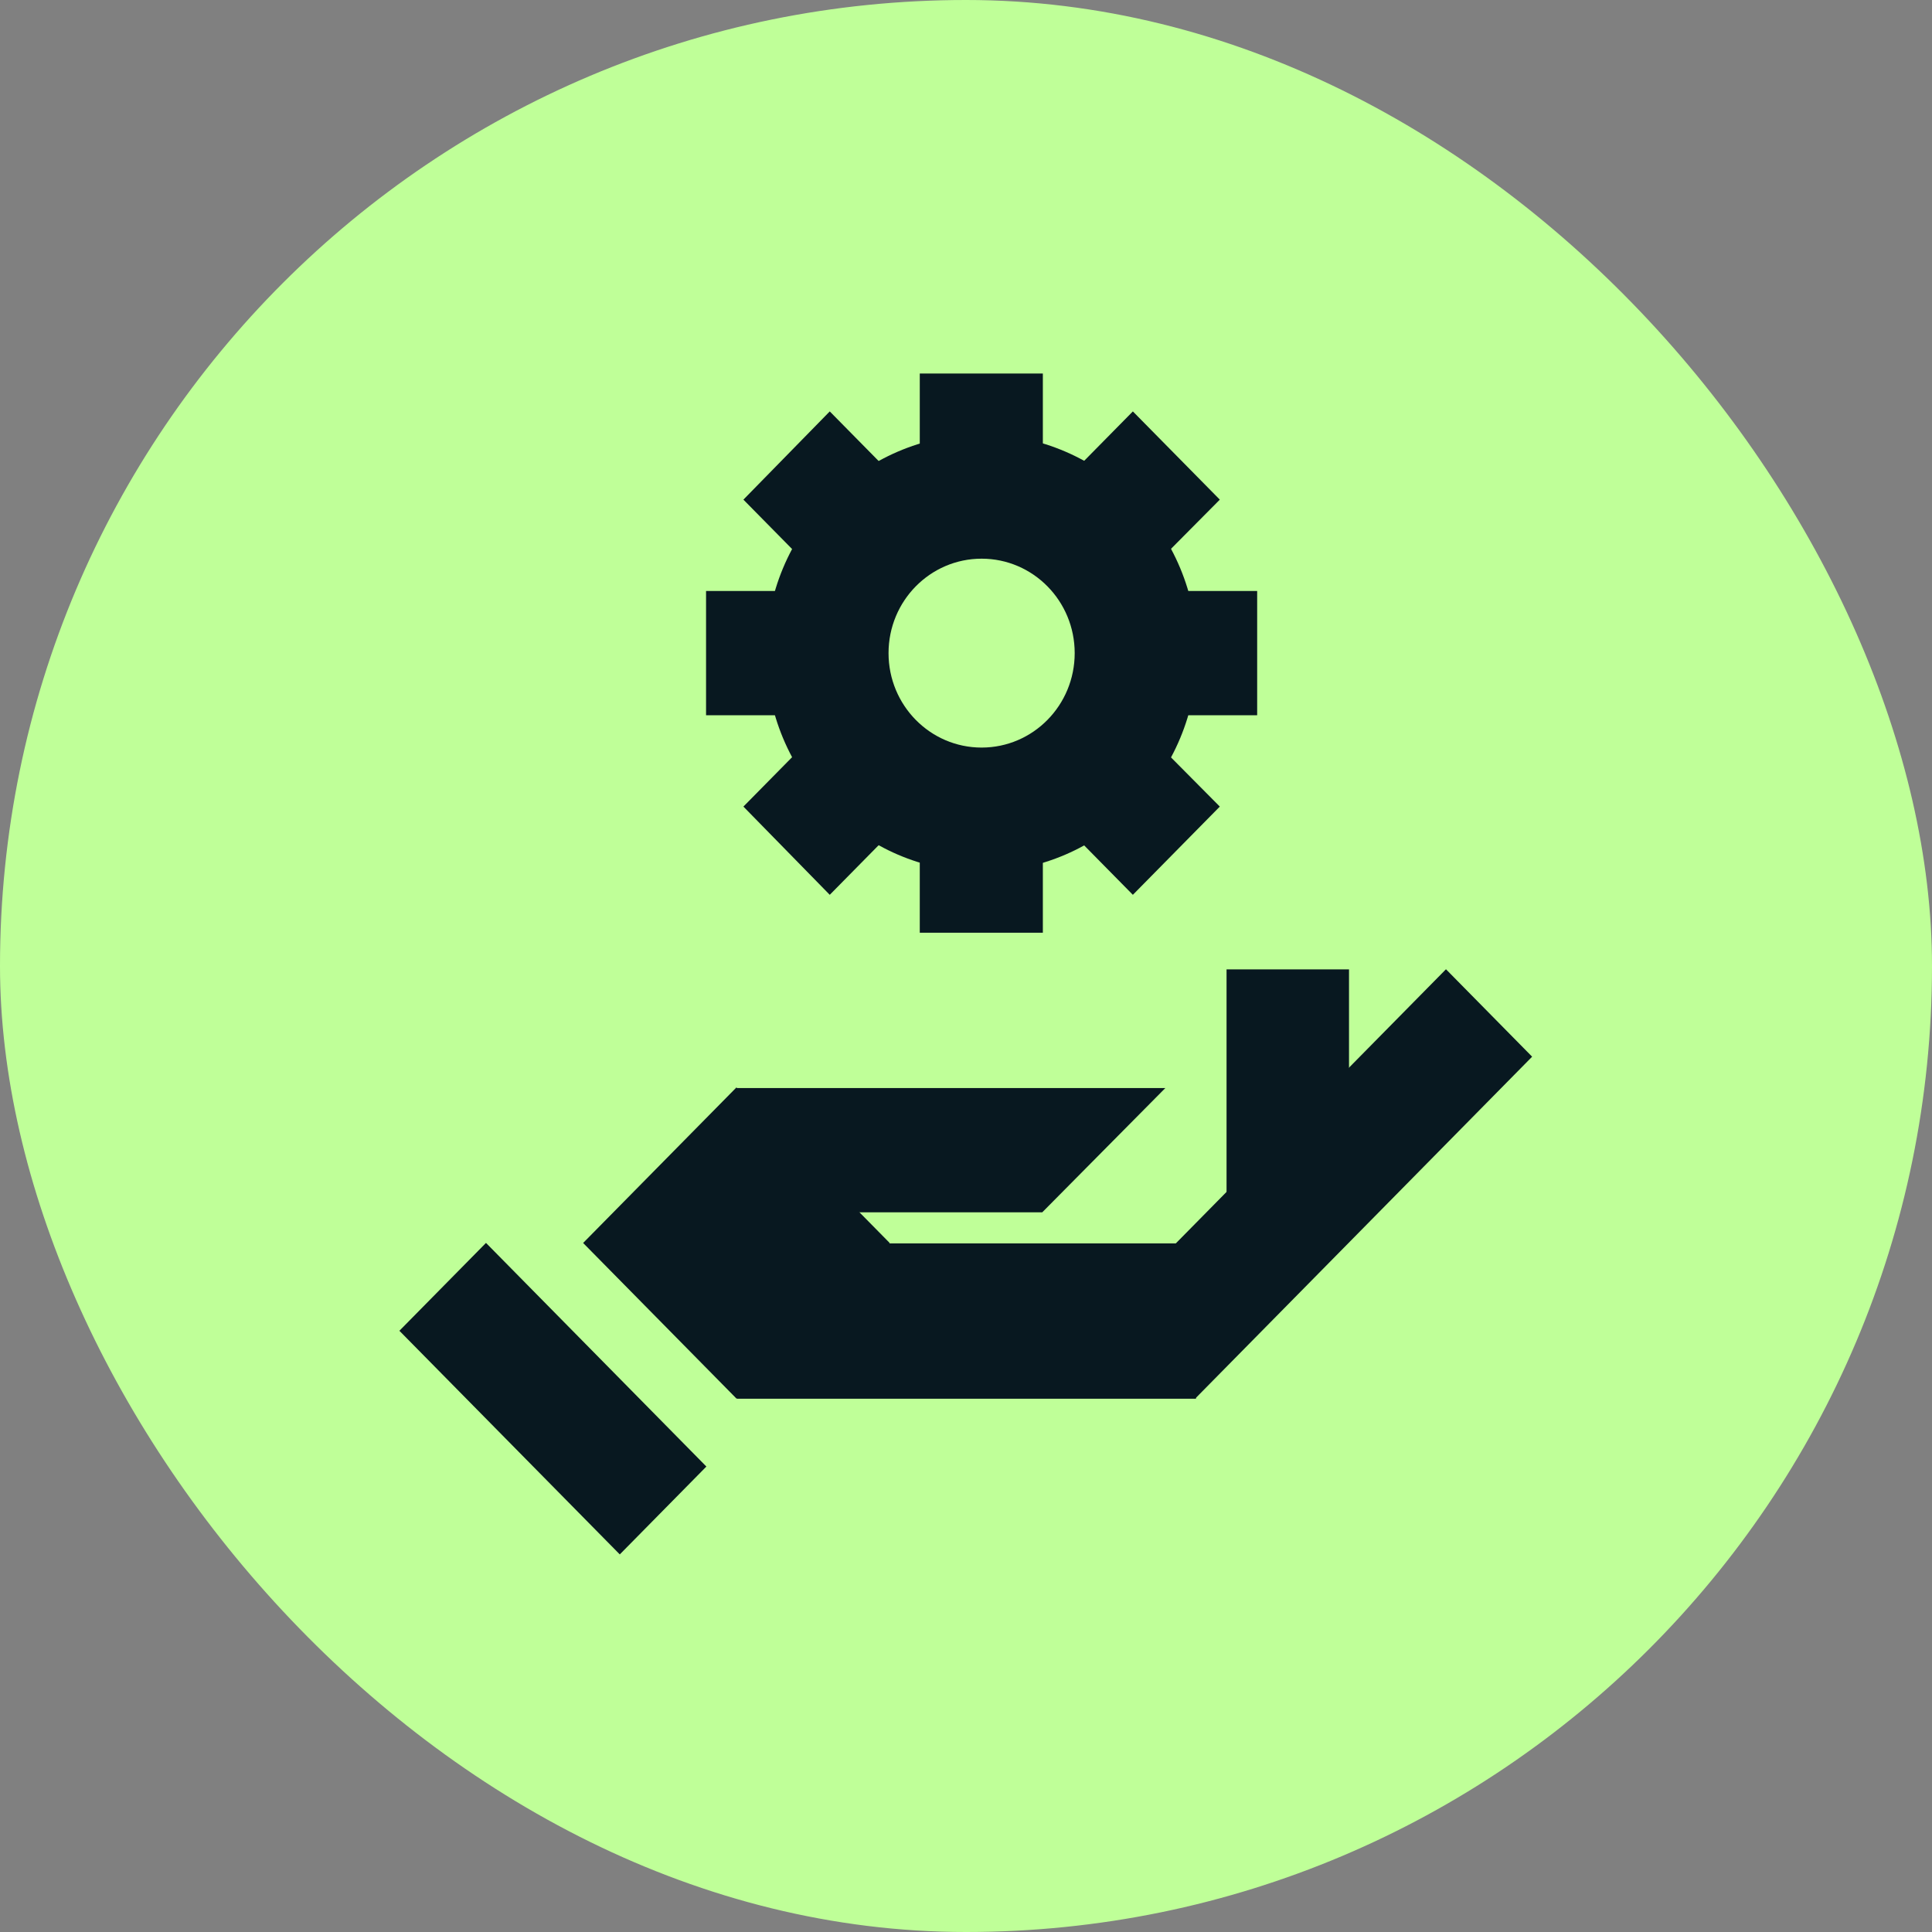 <svg xmlns="http://www.w3.org/2000/svg" width="150" height="150" viewBox="0 0 150 150" fill="none"><rect x="0" y="0" width="150" height="150" fill="#808080" stroke="none"/><rect width="150" height="150" rx="75" fill="#BFFF98"></rect><g clip-path="url(#clip0_6067_19811)"><path d="M87.955 31.942L81.204 38.792L87.955 45.594L94.706 38.792L87.955 31.942Z" fill="#081820"></path><path d="M97.606 45.884H88.05V55.532H97.606V45.884Z" fill="#081820"></path><path d="M87.955 55.821L81.204 62.623L87.955 69.473L94.706 62.623L87.955 55.821Z" fill="#081820"></path><path d="M80.967 62.72H71.411V72.416H80.967V62.72Z" fill="#081820"></path><path d="M64.422 55.821L57.718 62.623L64.422 69.473L71.173 62.623L64.422 55.821Z" fill="#081820"></path><path d="M64.327 45.884H54.818V55.532H64.327V45.884Z" fill="#081820"></path><path d="M64.422 31.942L57.718 38.792L64.422 45.594L71.173 38.792L64.422 31.942Z" fill="#081820"></path><path d="M80.967 29H71.411V38.696H80.967V29Z" fill="#081820"></path><path d="M76.212 43.376C80.206 43.376 83.439 46.656 83.439 50.708C83.439 54.76 80.206 58.041 76.212 58.041C72.219 58.041 68.986 54.76 68.986 50.708C68.986 46.656 72.219 43.376 76.212 43.376ZM76.212 33.727C66.989 33.727 59.477 41.349 59.477 50.708C59.477 60.067 66.989 67.689 76.212 67.689C85.435 67.689 92.947 60.067 92.947 50.708C92.947 41.349 85.435 33.727 76.212 33.727Z" fill="#081820"></path><path d="M37.732 96.499L31.009 103.321L48.12 120.684L54.843 113.862L37.732 96.499Z" fill="#081820"></path><path d="M57.175 84.429L45.274 96.504L57.175 108.58L69.075 96.504L57.175 84.429Z" fill="#081820"></path><path d="M112.265 75.253L86.11 101.792L92.8 108.58L118.954 82.041L112.265 75.253Z" fill="#081820"></path><path d="M95.229 75.263V94.559H104.737V75.263H95.229Z" fill="#081820"></path><path d="M92.852 96.537H57.196V108.597H92.852V96.537Z" fill="#081820"></path><path d="M80.919 94.125H57.196V84.477H90.475L80.919 94.125Z" fill="#081820"></path></g><defs><clipPath id="clip0_6067_19811"><rect width="88" height="91.705" fill="white" transform="translate(31 29)"></rect></clipPath></defs></svg>